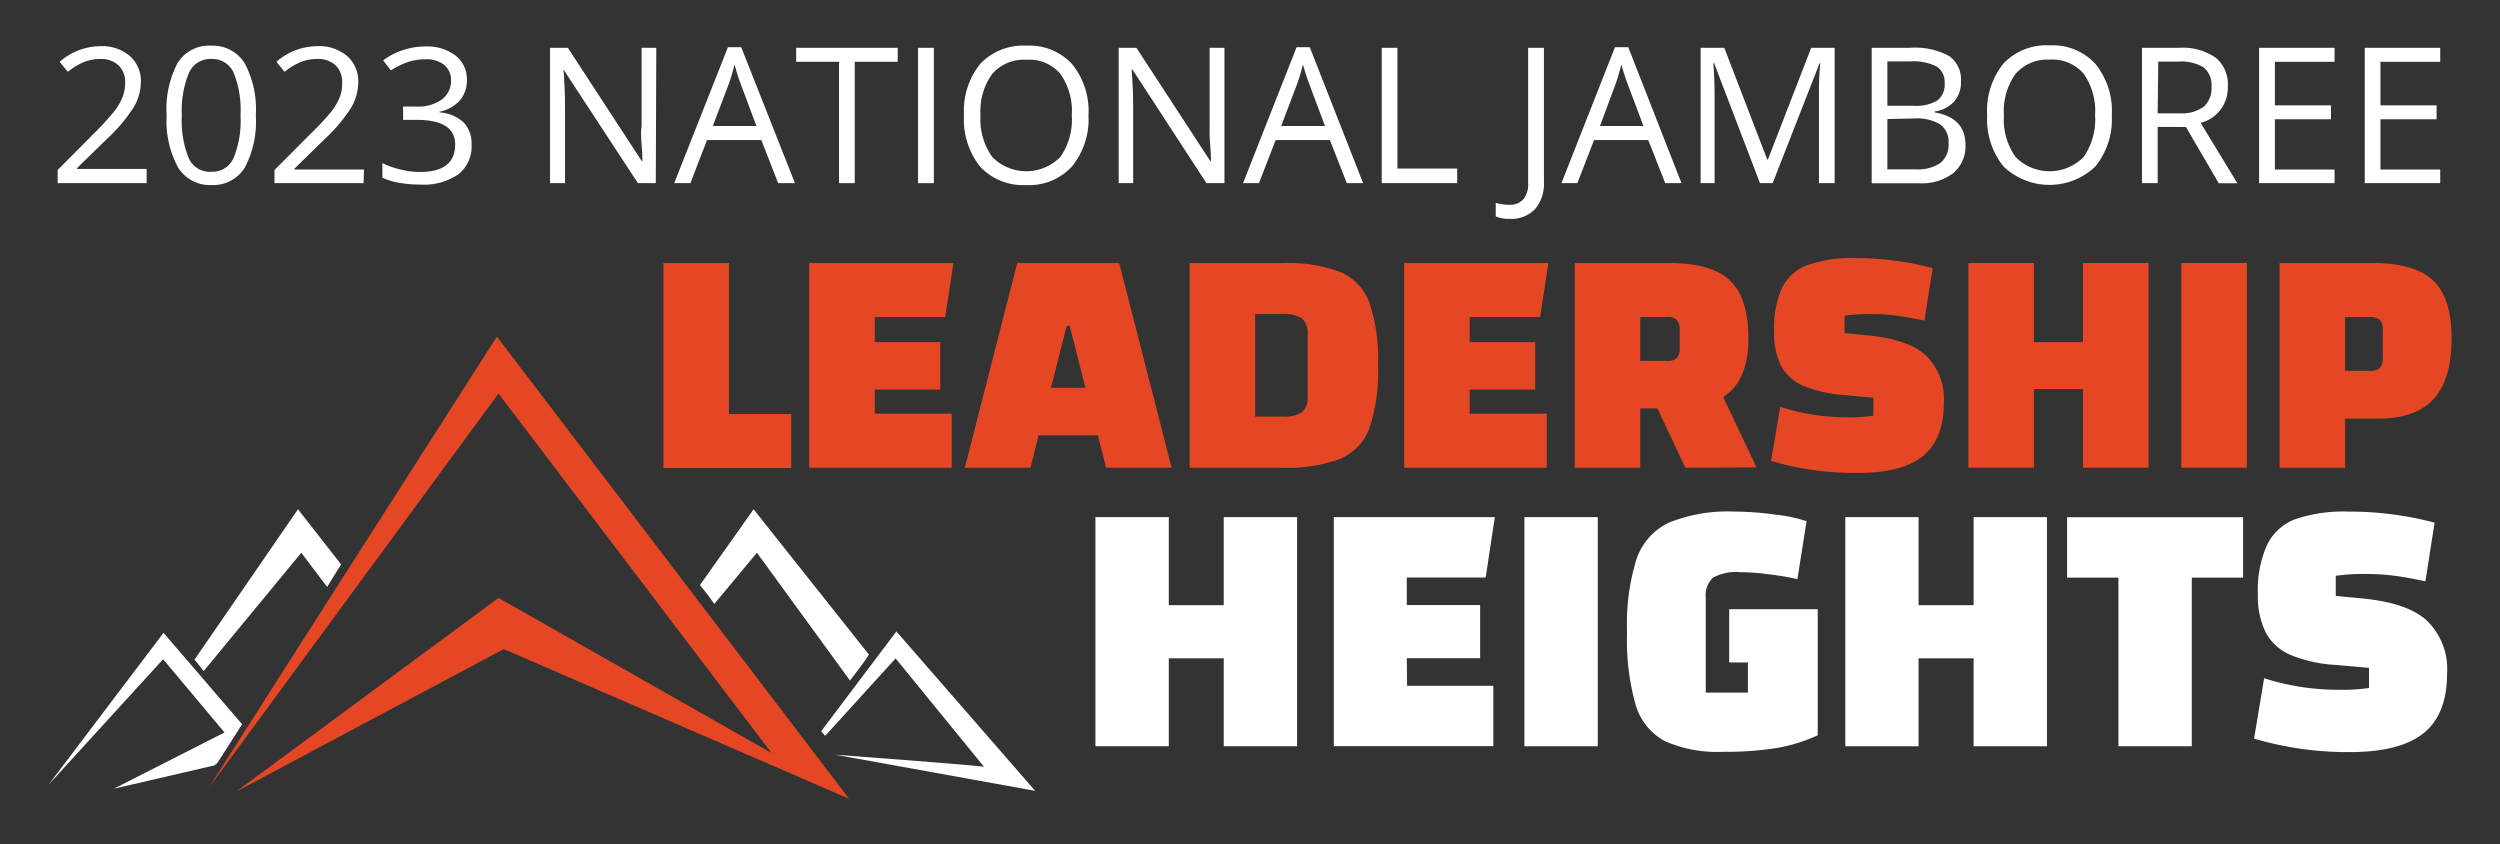 <?xml version="1.0" encoding="UTF-8"?> <svg xmlns="http://www.w3.org/2000/svg" id="Layer_1" data-name="Layer 1" viewBox="0 0 248.44 83.92"><rect x="0" y="0" width="248.44" height="83.92" fill="#333333" stroke="none"/><defs><style>.cls-1{fill:#fff;}.cls-2{fill:#e54725;}</style></defs><path class="cls-1" d="M21.35,76.05c.2-.24.22-.3.13-.08s2.58-4,2.58-4l-7.81-9.08L4.81,78l11.4-12.49,6.1,7.28-11,5.59Z"></path><path class="cls-1" d="M29.94,54.93l2.57,3.4c.46-.76.92-1.5,1.39-2.24l-4.29-5.48L19.33,65.55c.32.37.6.76.91,1.14Z"></path><path class="cls-1" d="M82,73.13l7-7.7,8.78,10.76C96.33,76,83,75,83,75l19.87,3.59L89.08,62.75,81.6,72.67Z"></path><path class="cls-1" d="M75.22,54.93l9.25,12.7c.7-.91,1.41-1.83,1.88-2.58L74.89,50.61l-5.33,7.53c.49.6,1,1.25,1.42,1.88Z"></path><path class="cls-2" d="M20.76,78.27,49.54,39.11,76.67,74.83,49.54,59.42,23.45,78.68,50.06,64.5,84.38,79.38l-35-45.93S23.92,73.25,20.76,78.27Z"></path><path class="cls-2" d="M65.93,26.14h6.51v15h6.19v5.37H65.93Z"></path><path class="cls-2" d="M86.93,41.11h7.65v5.37H80.42V26.14H94.75l-.82,5.37h-7V34h6.51v4.72H86.93Z"></path><path class="cls-2" d="M109.1,43.26h-5.89l-.81,3.22H95.88l5.21-20.34h10.13l5.21,20.34h-6.51Zm-1.23-4.72-1.57-6.15H106l-1.56,6.15Z"></path><path class="cls-2" d="M127.3,26.14a15.17,15.17,0,0,1,5.89.89,5.3,5.3,0,0,1,2.9,3.06,17.71,17.71,0,0,1,.85,6.24,17.52,17.52,0,0,1-.85,6.21,5.28,5.28,0,0,1-2.9,3.05,15.17,15.17,0,0,1-5.89.89h-9.08V26.14ZM124.73,41.4h2.67a3.28,3.28,0,0,0,2-.44,2,2,0,0,0,.55-1.61V33.27a2,2,0,0,0-.55-1.62,3.36,3.36,0,0,0-2-.44h-2.67Z"></path><path class="cls-2" d="M146.06,41.11h7.65v5.37H139.54V26.14h14.33l-.82,5.37h-7V34h6.51v4.72h-6.51Z"></path><path class="cls-2" d="M167.48,46.48l-2.77-5.89H163v5.89h-6.51V26.14h9.44q4.17,0,6,1.75t1.82,5.77q0,4.2-2.51,5.79l3.32,7ZM163,35.87h2.64a1.34,1.34,0,0,0,1-.29,1.57,1.57,0,0,0,.28-1.08V32.87a1.54,1.54,0,0,0-.28-1.07,1.3,1.3,0,0,0-1-.29H163Z"></path><path class="cls-2" d="M183.53,41.47a16.78,16.78,0,0,0,2.64-.16V39.52l-2.93-.26a12.88,12.88,0,0,1-4.06-.93,4.59,4.59,0,0,1-2.2-2,7.37,7.37,0,0,1-.68-3.39,9.85,9.85,0,0,1,.78-4.31,4.57,4.57,0,0,1,2.52-2.28,13.25,13.25,0,0,1,4.81-.7,29.48,29.48,0,0,1,7.65,1l-.82,5.21c-1.12-.24-2.08-.4-2.86-.5a19,19,0,0,0-2.41-.15,18.65,18.65,0,0,0-2.67.16V33.1l2.34.23q4,.39,5.75,2a6,6,0,0,1,1.78,4.7q0,3.61-2.09,5.3T184.5,47A29.24,29.24,0,0,1,176,45.8l.91-5.37A21.68,21.68,0,0,0,183.53,41.47Z"></path><path class="cls-2" d="M213.51,26.14V46.48H207V38.67h-4.88v7.81h-6.51V26.14h6.51V34H207V26.14Z"></path><path class="cls-2" d="M223.28,26.14V46.48h-6.51V26.14Z"></path><path class="cls-2" d="M233.05,46.48h-6.51V26.14h9.27q4.17,0,6,1.75t1.82,5.77q0,4-1.79,6c-1.2,1.29-3,1.94-5.54,1.94h-3.25Zm2.47-9.63a1.34,1.34,0,0,0,1-.3,1.59,1.59,0,0,0,.27-1.07V32.87a1.6,1.6,0,0,0-.27-1.07,1.34,1.34,0,0,0-1-.29h-2.47v5.34Z"></path><path class="cls-1" d="M128.9,51.39V74.16h-7.29V65.42h-5.46v8.74h-7.29V51.39h7.29v8.75h5.46V51.39Z"></path><path class="cls-1" d="M139.83,68.15h8.57v6H132.55V51.39h16l-.91,6h-7.84v2.74h7.29v5.28h-7.29Z"></path><path class="cls-1" d="M158.78,51.39V74.16h-7.29V51.39Z"></path><path class="cls-1" d="M180.64,60.54V73.07a16.18,16.18,0,0,1-4.06,1.26,31.82,31.82,0,0,1-5.27.38,12.94,12.94,0,0,1-5.86-1.06,6,6,0,0,1-2.9-3.58,23.88,23.88,0,0,1-.86-7.27,21.71,21.71,0,0,1,.95-7.27,6.21,6.21,0,0,1,3.25-3.61,15.71,15.71,0,0,1,6.52-1.08,29.34,29.34,0,0,1,4,.3,15.16,15.16,0,0,1,3.12.65l-.91,5.76a28.79,28.79,0,0,0-2.93-.49,21.88,21.88,0,0,0-2.76-.2,4.76,4.76,0,0,0-2.69.54,2.38,2.38,0,0,0-.73,2v9.43h4.19v-3h-1.86V60.54Z"></path><path class="cls-1" d="M203.42,51.39V74.16h-7.29V65.42h-5.47v8.74h-7.28V51.39h7.28v8.75h5.47V51.39Z"></path><path class="cls-1" d="M217.81,74.16h-7.29V57.4h-5.1v-6h17.49v6h-5.1Z"></path><path class="cls-1" d="M232.42,68.55a19,19,0,0,0,3-.18v-2l-3.28-.29a14,14,0,0,1-4.53-1,5.05,5.05,0,0,1-2.46-2.24,8.18,8.18,0,0,1-.77-3.79,10.94,10.94,0,0,1,.88-4.83A5.14,5.14,0,0,1,228,51.63a14.84,14.84,0,0,1,5.37-.79,33,33,0,0,1,8.57,1.1l-.91,5.83q-1.91-.41-3.21-.57a21.64,21.64,0,0,0-2.7-.16,19.87,19.87,0,0,0-3,.18v2l2.63.25c3,.3,5.11,1,6.43,2.21a6.69,6.69,0,0,1,2,5.26q0,4.05-2.34,5.92c-1.55,1.26-4,1.88-7.36,1.88A32.88,32.88,0,0,1,224,73.4l1-6A24.38,24.38,0,0,0,232.42,68.55Z"></path><path class="cls-1" d="M14.57,18.2H5.73V16.89l3.54-3.56A29.78,29.78,0,0,0,11.41,11a6.12,6.12,0,0,0,.77-1.36,4,4,0,0,0,.26-1.43,2.25,2.25,0,0,0-.66-1.71A2.49,2.49,0,0,0,10,5.86a4.43,4.43,0,0,0-1.59.28,6.43,6.43,0,0,0-1.67,1l-.81-1a6.21,6.21,0,0,1,4-1.55,4.24,4.24,0,0,1,3,1A3.31,3.31,0,0,1,14,8.13a5.06,5.06,0,0,1-.72,2.54,16.08,16.08,0,0,1-2.68,3.16L7.65,16.71v.08h6.92Z"></path><path class="cls-1" d="M25.42,11.46a9.78,9.78,0,0,1-1.1,5.21A3.72,3.72,0,0,1,21,18.39a3.71,3.71,0,0,1-3.31-1.76,9.7,9.7,0,0,1-1.13-5.17,9.8,9.8,0,0,1,1.1-5.22A3.68,3.68,0,0,1,21,4.54a3.72,3.72,0,0,1,3.33,1.77A9.69,9.69,0,0,1,25.42,11.46Zm-7.35,0a9.85,9.85,0,0,0,.69,4.27A2.29,2.29,0,0,0,21,17.07a2.3,2.3,0,0,0,2.21-1.36,9.83,9.83,0,0,0,.69-4.25,9.8,9.8,0,0,0-.69-4.25A2.31,2.31,0,0,0,21,5.86a2.32,2.32,0,0,0-2.2,1.33A9.82,9.82,0,0,0,18.07,11.46Z"></path><path class="cls-1" d="M36.13,18.2H27.28V16.89l3.55-3.56A27.17,27.17,0,0,0,33,11a6.12,6.12,0,0,0,.77-1.36A3.78,3.78,0,0,0,34,8.2a2.28,2.28,0,0,0-.65-1.71,2.51,2.51,0,0,0-1.81-.63,4.43,4.43,0,0,0-1.59.28,6.27,6.27,0,0,0-1.67,1l-.81-1a6.21,6.21,0,0,1,4.05-1.55,4.27,4.27,0,0,1,3,1,3.31,3.31,0,0,1,1.08,2.6,5.06,5.06,0,0,1-.72,2.54,16.21,16.21,0,0,1-2.69,3.16l-2.94,2.88v.08h6.92Z"></path><path class="cls-1" d="M46.4,7.91A3.07,3.07,0,0,1,45.68,10a3.68,3.68,0,0,1-2,1.1v.07a3.88,3.88,0,0,1,2.4,1,3,3,0,0,1,.78,2.17,3.51,3.51,0,0,1-1.33,3,6.08,6.08,0,0,1-3.79,1,11.69,11.69,0,0,1-2-.16A6.88,6.88,0,0,1,38,17.66V16.21a8.45,8.45,0,0,0,1.87.65,7.89,7.89,0,0,0,1.87.23q3.49,0,3.49-2.73c0-1.64-1.28-2.45-3.85-2.45H40.06V10.59H41.4a4,4,0,0,0,2.49-.69A2.29,2.29,0,0,0,44.82,8a1.92,1.92,0,0,0-.68-1.55,2.81,2.81,0,0,0-1.84-.56,5.6,5.6,0,0,0-1.66.24A7.49,7.49,0,0,0,38.85,7l-.77-1a6.58,6.58,0,0,1,1.91-1,6.9,6.9,0,0,1,2.28-.38,4.63,4.63,0,0,1,3,.9A3,3,0,0,1,46.4,7.91Z"></path><path class="cls-1" d="M65.17,18.2H63.39L56,6.91H56c.1,1.33.15,2.54.15,3.65V18.2H54.66V4.75h1.77L63.77,16h.07c0-.17,0-.7-.08-1.6s-.06-1.54,0-1.93V4.75h1.46Z"></path><path class="cls-1" d="M77.33,18.2l-1.67-4.28h-5.4L68.61,18.2H67L72.34,4.69h1.32L79,18.2Zm-2.16-5.68L73.61,8.35A18.85,18.85,0,0,1,73,6.4a19.33,19.33,0,0,1-.58,1.95l-1.58,4.17Z"></path><path class="cls-1" d="M84.94,18.2H83.38V6.14H79.12V4.75H89.21V6.14H84.94Z"></path><path class="cls-1" d="M91.23,18.2V4.75H92.8V18.2Z"></path><path class="cls-1" d="M108.17,11.46a7.42,7.42,0,0,1-1.64,5.08A5.75,5.75,0,0,1,102,18.39a5.83,5.83,0,0,1-4.59-1.82,7.49,7.49,0,0,1-1.61-5.13,7.4,7.4,0,0,1,1.62-5.1,5.86,5.86,0,0,1,4.6-1.8,5.74,5.74,0,0,1,4.53,1.84A7.42,7.42,0,0,1,108.17,11.46Zm-10.73,0a6.35,6.35,0,0,0,1.17,4.14,4.74,4.74,0,0,0,6.76,0,6.48,6.48,0,0,0,1.14-4.15,6.4,6.4,0,0,0-1.14-4.12A4.06,4.06,0,0,0,102,5.94a4.15,4.15,0,0,0-3.4,1.41A6.29,6.29,0,0,0,97.44,11.46Z"></path><path class="cls-1" d="M121.68,18.2h-1.79L112.54,6.91h-.08c.1,1.33.15,2.54.15,3.65V18.2h-1.44V4.75h1.76L120.27,16h.07c0-.17,0-.7-.08-1.6s-.06-1.54-.05-1.93V4.75h1.47Z"></path><path class="cls-1" d="M133.84,18.2l-1.68-4.28h-5.39l-1.66,4.28h-1.58l5.32-13.51h1.31l5.3,13.51Zm-2.17-5.68-1.56-4.17q-.3-.79-.63-1.95a17,17,0,0,1-.58,1.95l-1.58,4.17Z"></path><path class="cls-1" d="M137.31,18.2V4.75h1.56v12h5.94V18.2Z"></path><path class="cls-1" d="M150,21.75a3.17,3.17,0,0,1-1.36-.25V20.16a4.75,4.75,0,0,0,1.36.19,1.76,1.76,0,0,0,1.39-.55,2.37,2.37,0,0,0,.47-1.6V4.75h1.57V18.08a3.88,3.88,0,0,1-.89,2.71A3.26,3.26,0,0,1,150,21.75Z"></path><path class="cls-1" d="M165.48,18.2l-1.68-4.28h-5.39l-1.66,4.28h-1.58l5.32-13.51h1.32L167.1,18.2Zm-2.16-5.68-1.57-4.17q-.3-.79-.63-1.95a16.84,16.84,0,0,1-.57,1.95L159,12.52Z"></path><path class="cls-1" d="M174.9,18.2,170.34,6.28h-.08c.09.94.13,2.06.13,3.36V18.2H169V4.75h2.35l4.27,11.1h.07l4.3-11.1h2.33V18.2h-1.56V9.53c0-1,0-2.07.13-3.24h-.07L176.16,18.2Z"></path><path class="cls-1" d="M186,4.75h3.8a7.12,7.12,0,0,1,3.87.8,2.82,2.82,0,0,1,1.2,2.53,2.87,2.87,0,0,1-.67,2,3.17,3.17,0,0,1-1.95,1v.09c2.05.35,3.07,1.43,3.07,3.22a3.46,3.46,0,0,1-1.22,2.82,5.16,5.16,0,0,1-3.41,1H186Zm1.56,5.76h2.58a4.15,4.15,0,0,0,2.38-.52,2,2,0,0,0,.73-1.75,1.79,1.79,0,0,0-.81-1.64,5.12,5.12,0,0,0-2.58-.5h-2.3Zm0,1.32v5h2.81a4,4,0,0,0,2.45-.63,2.33,2.33,0,0,0,.82-2,2.11,2.11,0,0,0-.84-1.84,4.5,4.5,0,0,0-2.56-.59Z"></path><path class="cls-1" d="M209.86,11.46a7.42,7.42,0,0,1-1.63,5.08,6.6,6.6,0,0,1-9.13,0,7.45,7.45,0,0,1-1.62-5.13,7.4,7.4,0,0,1,1.62-5.1,5.86,5.86,0,0,1,4.6-1.8,5.72,5.72,0,0,1,4.53,1.84A7.37,7.37,0,0,1,209.86,11.46Zm-10.72,0a6.4,6.4,0,0,0,1.16,4.14,4.74,4.74,0,0,0,6.76,0,6.48,6.48,0,0,0,1.14-4.15,6.46,6.46,0,0,0-1.13-4.12,4.07,4.07,0,0,0-3.37-1.4,4.16,4.16,0,0,0-3.4,1.41A6.35,6.35,0,0,0,199.14,11.46Z"></path><path class="cls-1" d="M214.42,12.61V18.2h-1.56V4.75h3.69a5.77,5.77,0,0,1,3.66,1,3.42,3.42,0,0,1,1.18,2.85,3.58,3.58,0,0,1-2.7,3.61l3.65,6h-1.85l-3.26-5.59Zm0-1.35h2.15a3.77,3.77,0,0,0,2.43-.65,2.48,2.48,0,0,0,.77-2A2.22,2.22,0,0,0,219,6.71a4.25,4.25,0,0,0-2.52-.59h-2Z"></path><path class="cls-1" d="M232,18.2h-7.5V4.75H232V6.14h-5.93v4.33h5.57v1.38h-5.57v5H232Z"></path><path class="cls-1" d="M242.5,18.2H235V4.75h7.5V6.14h-5.94v4.33h5.58v1.38h-5.58v5h5.94Z"></path></svg> 